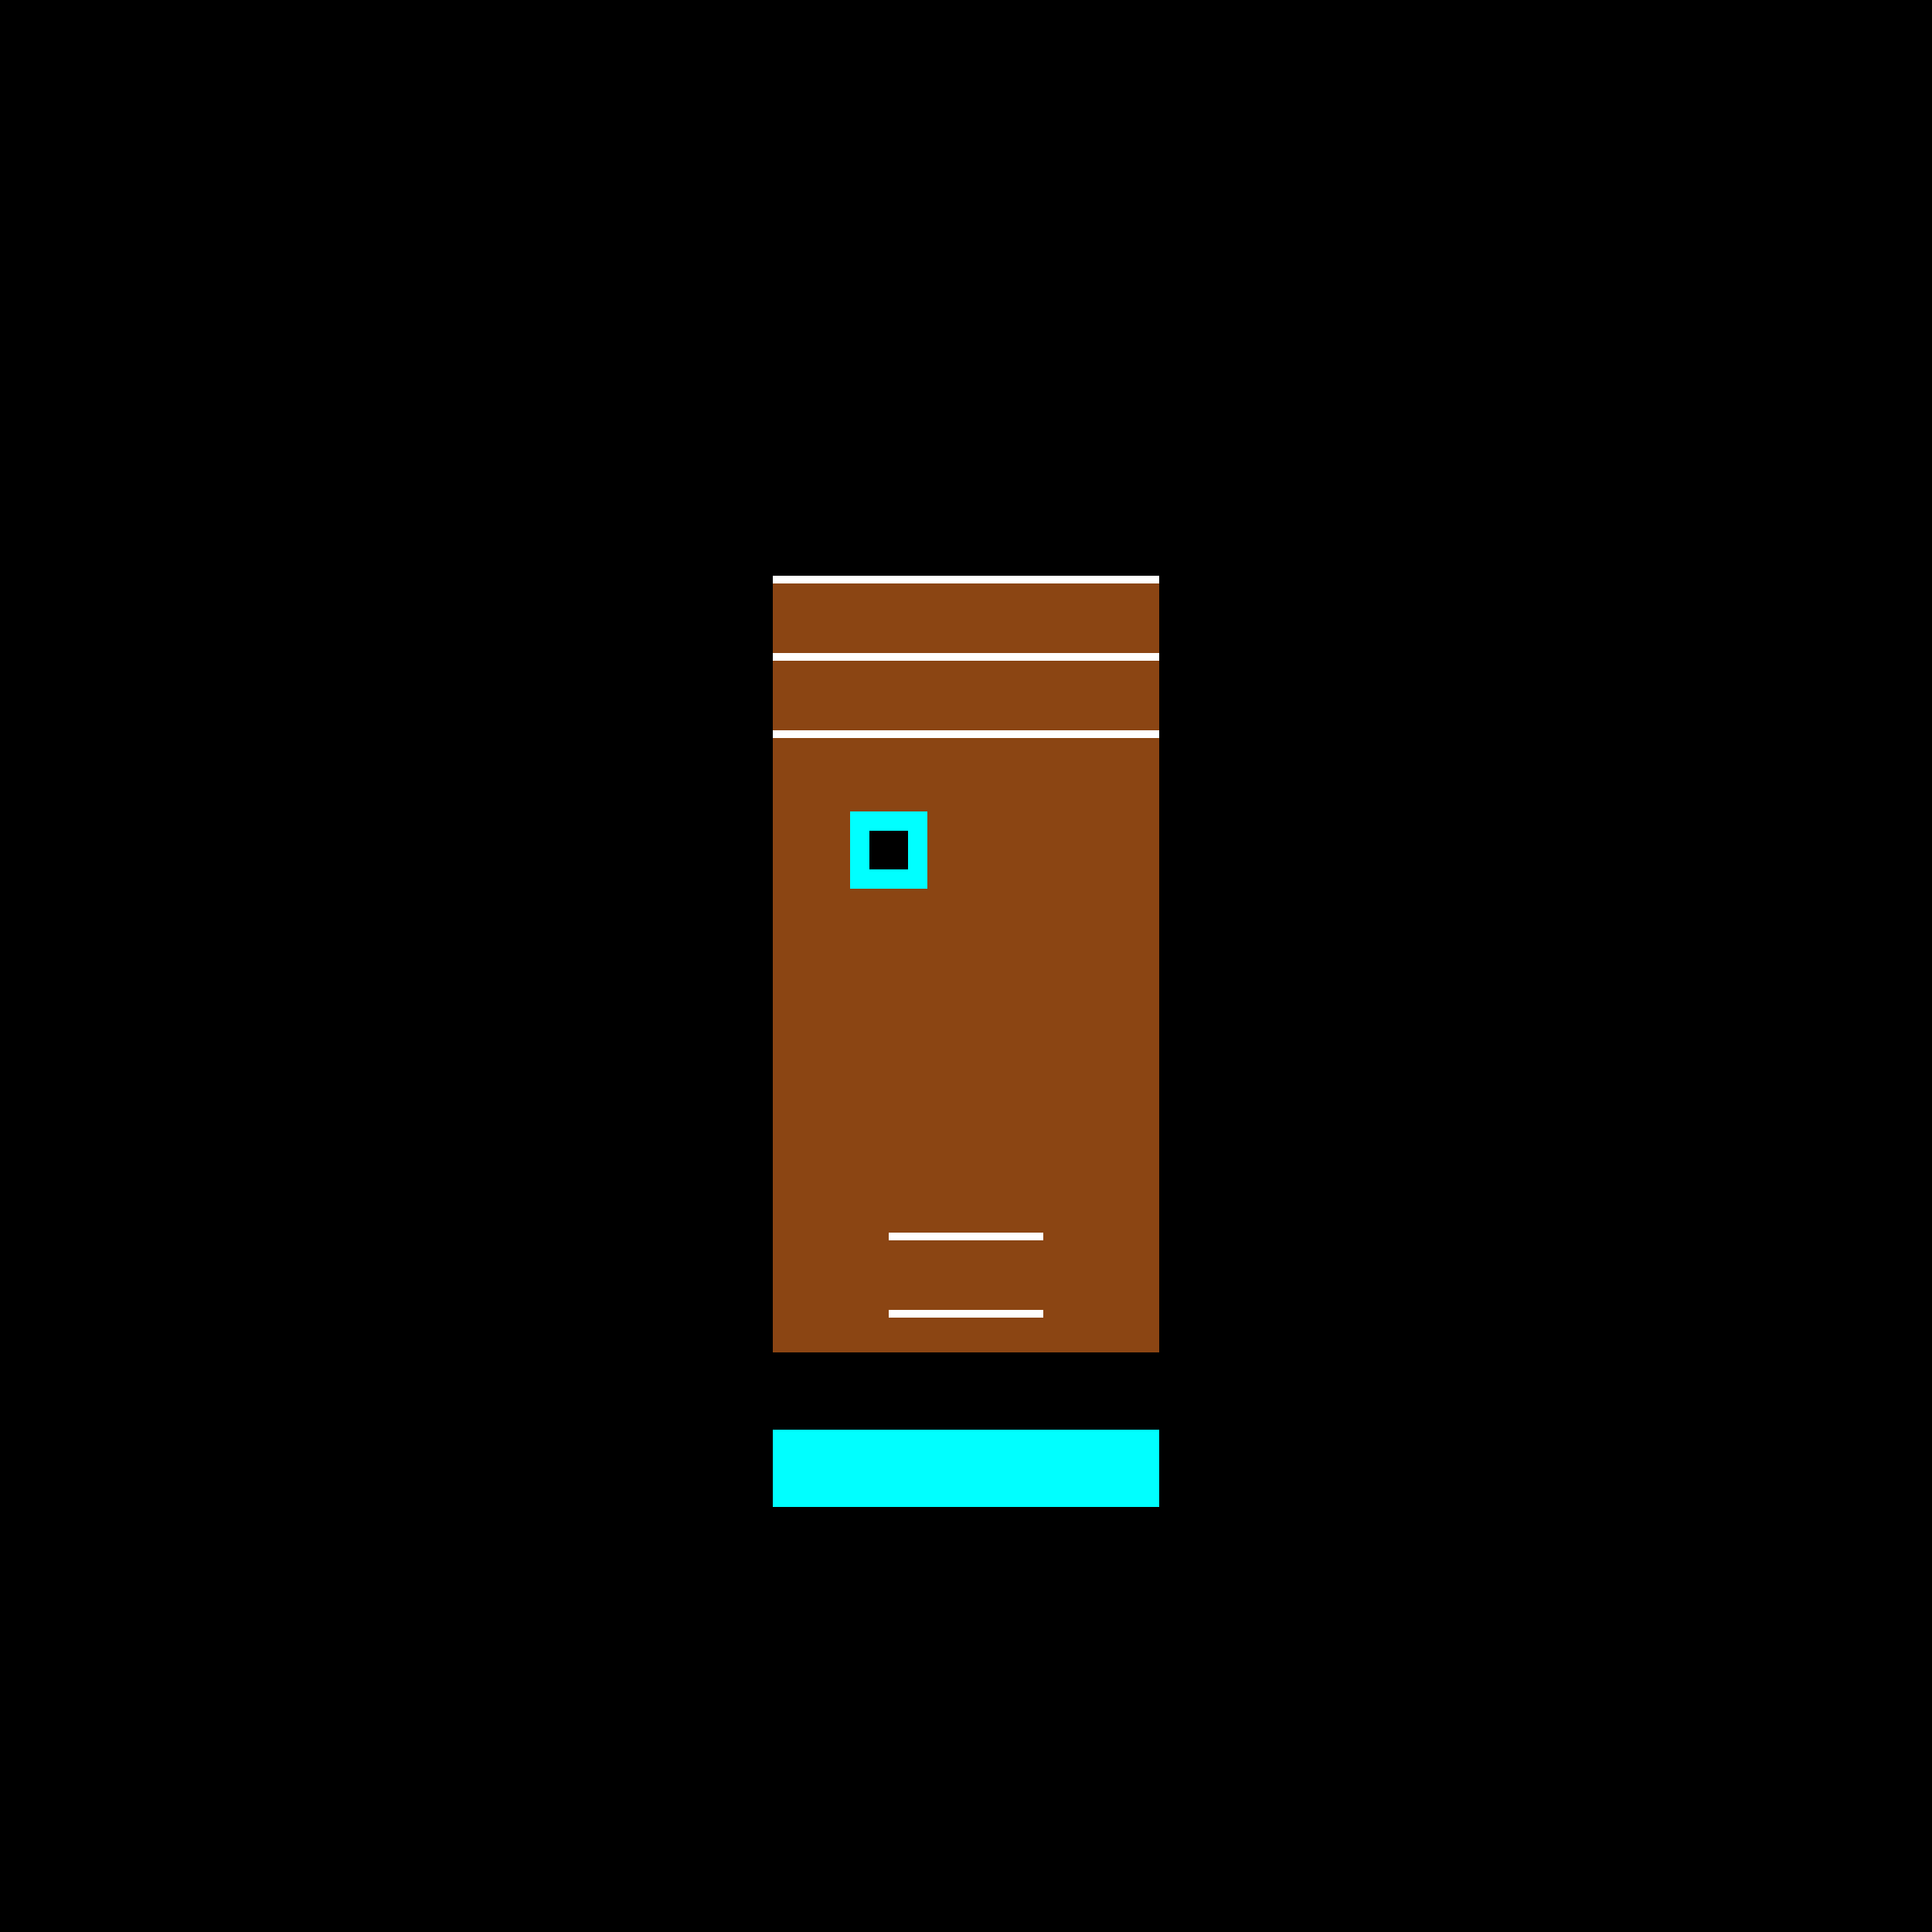 <!--

Generated by DrawGPT.
Free, open source, AI generated images in SVG, PNG, and HTML Canvas format.
https://drawgpt.ai

Created: 2024-01-16T06:44:01.146Z
Link: https://drawgpt.ai/prompt/135800/

-->
<svg xmlns="http://www.w3.org/2000/svg" xmlns:xlink="http://www.w3.org/1999/xlink" width="500" height="500"><defs/><g><rect fill="#000000" stroke="none" x="0" y="0" width="512" height="512"/><rect fill="#8B4513" stroke="none" x="200" y="150" width="100" height="200"/><rect fill="#8B4513" stroke="none" x="230" y="300" width="40" height="50"/><rect fill="#00FFFF" stroke="none" x="220" y="210" width="20" height="20"/><rect fill="#00FFFF" stroke="none" x="200" y="370" width="100" height="20"/><path fill="none" stroke="#FFFFFF" paint-order="fill stroke markers" d=" M 200 150 L 300 150 M 200 170 L 300 170 M 200 190 L 300 190" stroke-miterlimit="10" stroke-width="2" stroke-dasharray=""/><path fill="none" stroke="#FFFFFF" paint-order="fill stroke markers" d=" M 230 320 L 270 320 M 230 340 L 270 340" stroke-miterlimit="10" stroke-width="2" stroke-dasharray=""/><rect fill="#000000" stroke="none" x="225" y="215" width="10" height="10"/></g></svg>